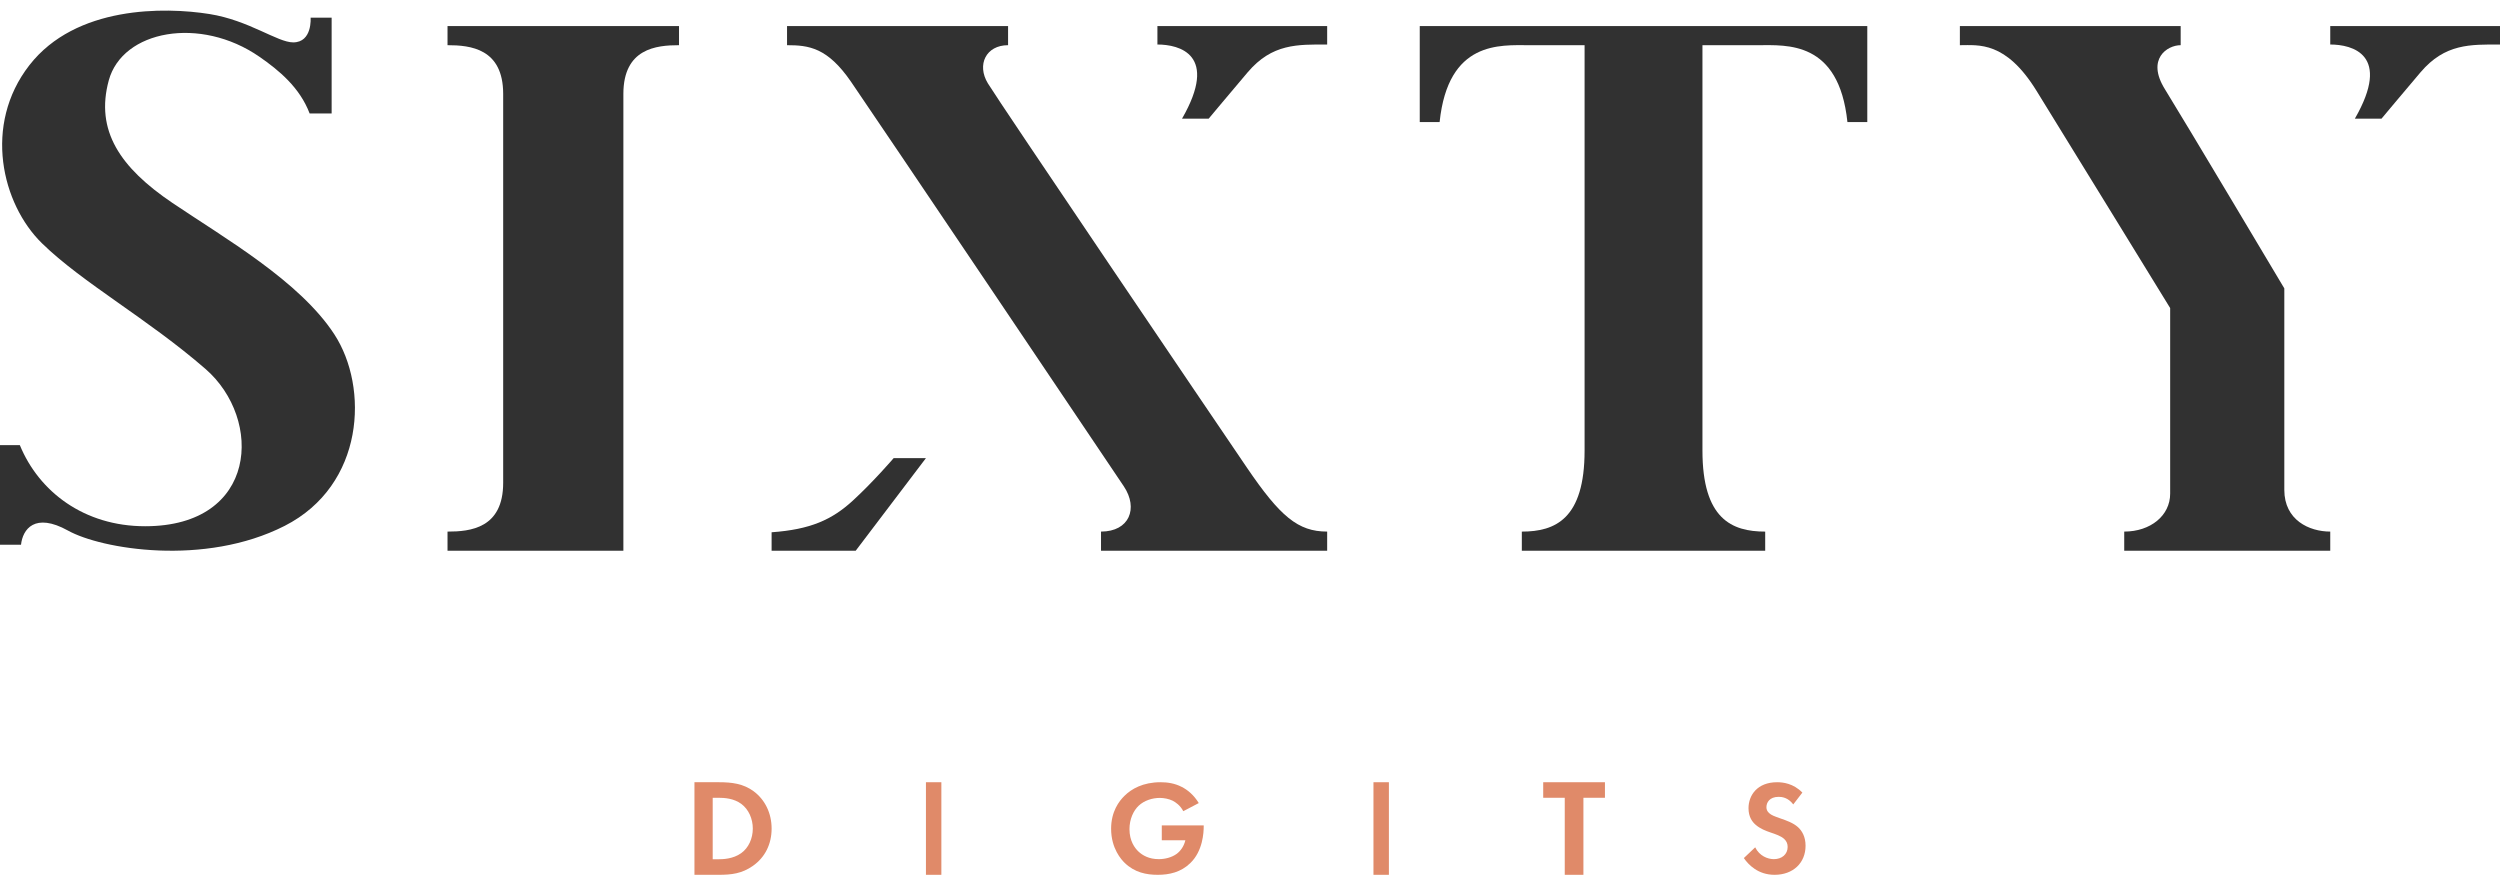 <?xml version="1.0" encoding="UTF-8"?>
<svg width="200px" height="70px" viewBox="0 0 200 70" version="1.1" xmlns="http://www.w3.org/2000/svg" xmlns:xlink="http://www.w3.org/1999/xlink">
    <!-- Generator: sketchtool 53.2 (72643) - https://sketchapp.com -->
    <title>BC5C3428-6E7C-4804-A7C0-C715AE843BDF</title>
    <desc>Created with sketchtool.</desc>
    <g id="Page-1" stroke="none" stroke-width="1" fill="none" fill-rule="evenodd">
        <g id="Sixty-Digits-Website" transform="translate(-232, -95)">
            <g id="Header">
                <g id="sixtydigits-standard" transform="translate(232, 95)">
                    <g id="Group-3" transform="translate(55.556, 62.578)" fill="#E08A69">
                        <path d="M1.46,6.163 L1.908,6.163 C2.278,6.163 3.087,6.141 3.738,5.675 C4.332,5.253 4.668,4.498 4.668,3.709 C4.668,2.932 4.343,2.177 3.748,1.733 C3.142,1.289 2.402,1.244 1.908,1.244 L1.46,1.244 L1.46,6.163 Z M1.953,-1.0658141e-14 C2.996,-1.0658141e-14 3.906,0.112 4.735,0.723 C5.646,1.399 6.173,2.477 6.173,3.709 C6.173,4.942 5.656,6.008 4.668,6.697 C3.794,7.307 2.974,7.407 1.931,7.407 L-4.61852778e-14,7.407 L-4.61852778e-14,-1.0658141e-14 L1.953,-1.0658141e-14 Z" id="Fill-1"></path>
                        <polygon id="Fill-3" points="18.519 7.407 19.753 7.407 19.753 -1.0658141e-14 18.519 -1.0658141e-14"></polygon>
                        <path d="M37.387,3.454 L40.741,3.454 L40.741,3.538 C40.741,4.017 40.674,5.505 39.666,6.472 C38.911,7.206 37.979,7.407 37.07,7.407 C36.16,7.407 35.219,7.227 34.418,6.451 C34.166,6.207 33.333,5.313 33.333,3.719 C33.333,2.348 33.968,1.509 34.407,1.084 C34.955,0.541 35.875,-1.0658141e-14 37.289,-1.0658141e-14 C37.837,-1.0658141e-14 38.417,0.084 38.977,0.372 C39.447,0.606 39.962,1.031 40.345,1.668 L39.108,2.317 C38.856,1.838 38.483,1.595 38.253,1.477 C37.946,1.329 37.563,1.255 37.223,1.255 C36.642,1.255 35.985,1.456 35.536,1.881 C35.12,2.274 34.802,2.955 34.802,3.751 C34.802,4.697 35.219,5.26 35.524,5.548 C35.854,5.856 36.368,6.154 37.147,6.154 C37.628,6.154 38.176,6.026 38.582,5.728 C38.866,5.516 39.152,5.154 39.272,4.645 L37.387,4.645 L37.387,3.454 Z" id="Fill-5"></path>
                        <polygon id="Fill-6" points="54.321 7.407 55.556 7.407 55.556 -1.0658141e-14 54.321 -1.0658141e-14"></polygon>
                        <polygon id="Fill-7" points="71.117 1.244 71.117 7.407 69.624 7.407 69.624 1.244 67.901 1.244 67.901 -1.0658141e-14 72.84 -1.0658141e-14 72.84 1.244"></polygon>
                        <path d="M87.906,1.775 C87.488,1.222 86.997,1.169 86.74,1.169 C85.992,1.169 85.758,1.637 85.758,1.998 C85.758,2.168 85.81,2.327 85.982,2.476 C86.153,2.635 86.388,2.721 86.837,2.881 C87.392,3.071 87.916,3.263 88.28,3.592 C88.6,3.879 88.889,4.357 88.889,5.08 C88.889,6.462 87.885,7.407 86.41,7.407 C85.095,7.407 84.325,6.611 83.951,6.068 L84.859,5.208 C85.202,5.899 85.854,6.154 86.355,6.154 C86.986,6.154 87.456,5.771 87.456,5.176 C87.456,4.921 87.371,4.719 87.179,4.538 C86.912,4.294 86.484,4.156 86.077,4.017 C85.704,3.89 85.256,3.72 84.892,3.401 C84.657,3.199 84.325,2.806 84.325,2.083 C84.325,1.041 85.031,-1.0658141e-14 86.612,-1.0658141e-14 C87.061,-1.0658141e-14 87.906,0.084 88.633,0.829 L87.906,1.775 Z" id="Fill-8"></path>
                    </g>
                    <g id="Group-2" transform="translate(0, 0.849)" fill="#313131">
                        <path d="M13.799,15.388 C9.609,12.559 7.608,9.596 8.702,5.582 C9.796,1.567 16.022,0.414 20.753,3.691 C22.32,4.776 23.982,6.151 24.77,8.227 L26.531,8.227 L26.531,0.567 L24.849,0.567 C24.849,0.567 25.002,2.542 23.454,2.542 C22.194,2.542 19.918,0.778 16.762,0.274 C13.167,-0.299 6.059,-0.399 2.349,4.369 C-1.361,9.137 0.134,15.469 3.364,18.62 C6.593,21.773 11.824,24.656 16.442,28.669 C21.059,32.684 20.635,41.25 11.611,41.25 C6.727,41.25 3.119,38.487 1.587,34.762 L1.58095759e-13,34.762 L1.58095759e-13,42.732 L1.681,42.732 C1.815,41.493 2.777,40.119 5.445,41.6 C8.114,43.082 16.362,44.483 22.768,41.223 C29.173,37.963 29.52,30.151 26.745,25.894 C23.968,21.638 17.99,18.217 13.799,15.388" id="Fill-9"></path>
                        <path d="M68.226,39.201 C66.565,40.725 64.842,41.511 61.728,41.733 L61.728,43.21 L68.455,43.21 L74.074,35.802 L71.492,35.802 C71.492,35.802 69.886,37.678 68.226,39.201" id="Fill-10"></path>
                        <path d="M92.593,1.235 L92.593,2.712 C94.351,2.712 97.516,3.513 94.563,8.642 L96.695,8.642 C96.695,8.642 98.557,6.416 99.81,4.939 C101.775,2.624 103.811,2.712 106.173,2.712 L106.173,1.235 L92.593,1.235 Z" id="Fill-11"></path>
                        <path d="M99.759,36.572 C97.102,32.671 79.936,7.315 79.03,5.82 C78.122,4.325 78.882,2.766 80.646,2.766 L80.646,1.235 L62.963,1.235 L62.963,2.766 C64.713,2.766 66.203,2.959 68.081,5.69 C69.959,8.42 88.746,36.312 89.912,38.067 C91.078,39.822 90.349,41.678 88.081,41.678 L88.081,43.21 L106.173,43.21 L106.173,41.678 C103.84,41.678 102.415,40.472 99.759,36.572" id="Fill-12"></path>
                        <path d="M113.58,1.235 L113.58,8.916 L115.169,8.916 C115.853,2.392 120.011,2.766 122.323,2.766 L126.767,2.766 L126.767,35.196 C126.767,40.668 124.42,41.679 121.746,41.679 L121.746,43.21 L131.481,43.21 L141.216,43.21 L141.216,41.679 C138.543,41.679 136.196,40.668 136.196,35.196 L136.196,2.766 L140.64,2.766 C142.952,2.766 147.11,2.392 147.794,8.916 L149.383,8.916 L149.383,1.235 L131.481,1.235 L113.58,1.235 Z" id="Fill-13"></path>
                        <path d="M186.42,1.235 L186.42,2.712 C188.178,2.712 191.344,3.513 188.39,8.642 L190.522,8.642 C190.522,8.642 192.384,6.416 193.638,4.939 C195.603,2.624 197.638,2.712 200,2.712 L200,1.235 L186.42,1.235 Z" id="Fill-14"></path>
                        <path d="M182.745,38.344 L182.745,22.222 C182.745,22.222 174.694,8.703 173.193,6.288 C171.69,3.874 173.372,2.766 174.454,2.766 L174.454,1.235 L156.79,1.235 L156.79,2.766 C158.292,2.766 160.455,2.425 162.918,6.41 C165.381,10.394 173.613,23.796 173.613,23.796 L173.613,38.647 C173.613,40.397 172.042,41.678 169.938,41.678 L169.938,43.21 L186.42,43.21 L186.42,41.678 C184.738,41.678 182.745,40.759 182.745,38.344" id="Fill-15"></path>
                        <path d="M35.802,1.235 L35.802,2.766 C37.622,2.766 40.254,3.029 40.254,6.666 L40.254,22.223 L40.254,37.778 C40.254,41.416 37.622,41.679 35.802,41.679 L35.802,43.21 L45.062,43.21 L49.87,43.21 L49.87,37.778 L49.87,29.895 L49.87,22.223 L49.87,6.666 C49.87,3.029 52.501,2.766 54.321,2.766 L54.321,1.235 L45.062,1.235 L35.802,1.235 Z" id="Fill-16"></path>
                    </g>
                </g>
            </g>
        </g>
    </g>
</svg>